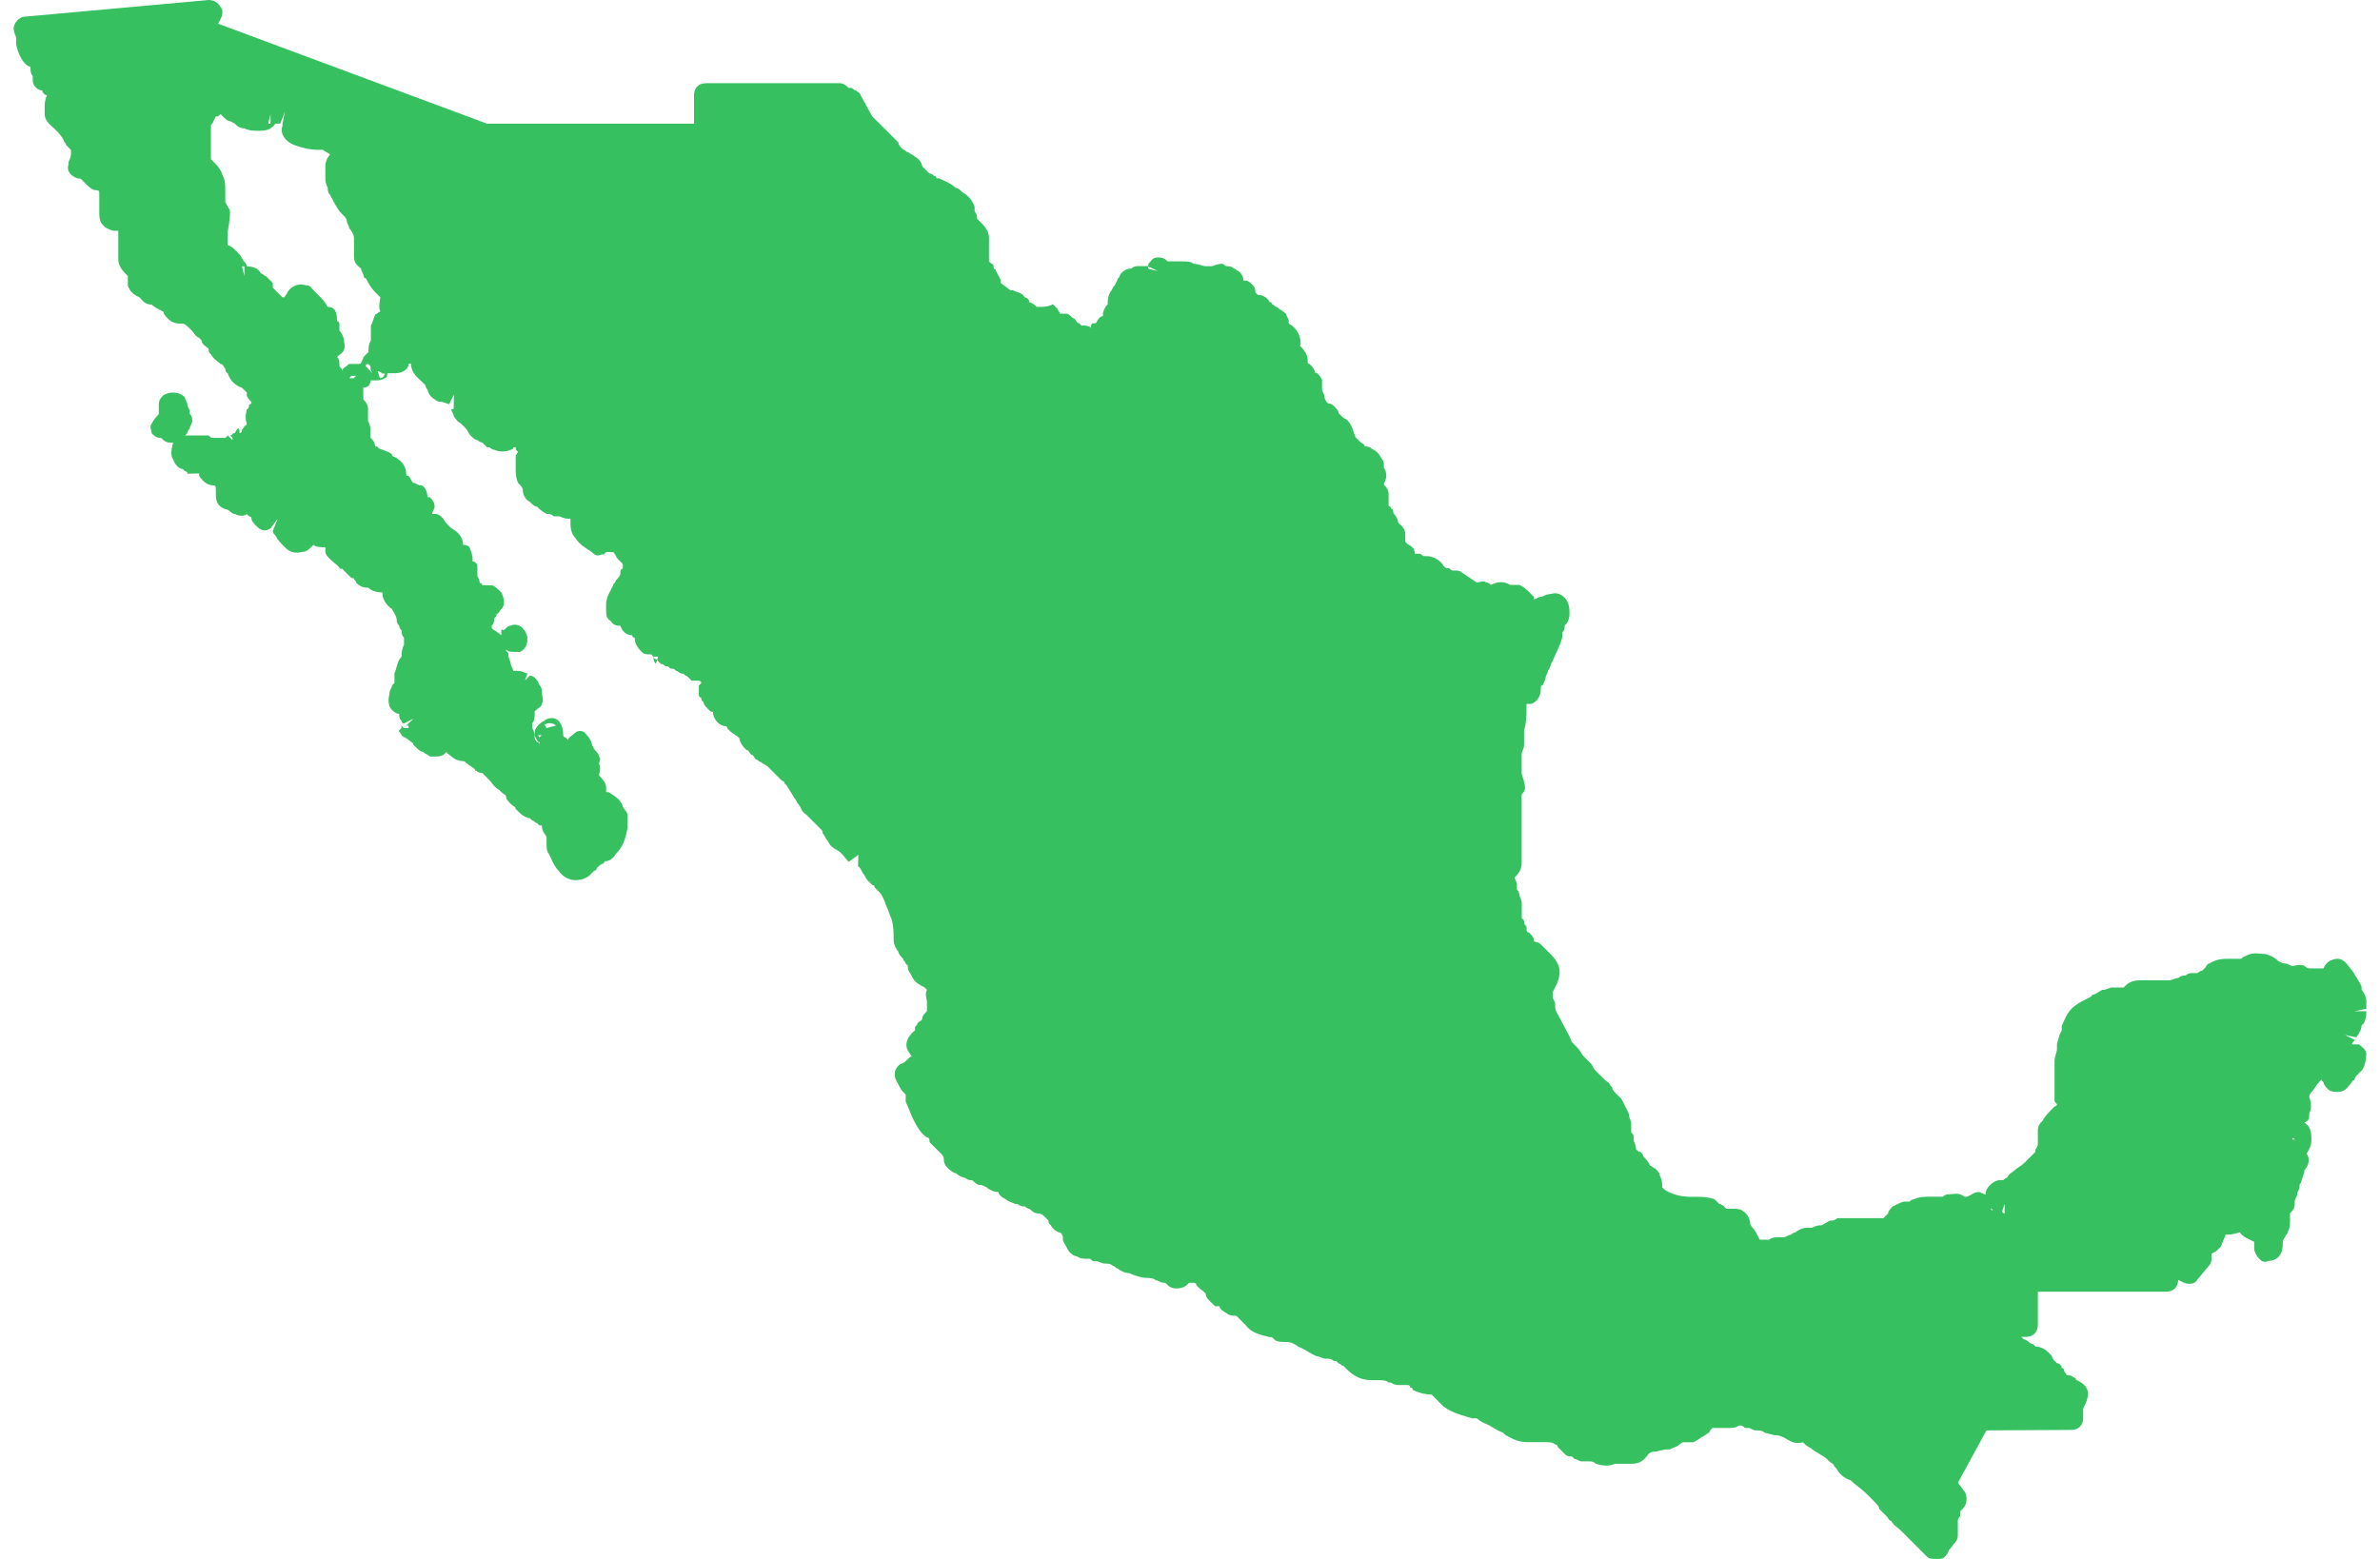 <svg width="87" height="57" viewBox="0 0 87 57" fill="none" xmlns="http://www.w3.org/2000/svg">
<path d="M86.497 38.537C86.497 38.364 86.324 38.276 86.236 38.188H85.975C85.975 38.099 86.063 38.099 86.063 38.015L85.713 37.842L86.147 37.93C86.147 37.842 86.236 37.842 86.236 37.757C86.324 37.669 86.324 37.496 86.324 37.496L86.412 37.408C86.5 37.235 86.5 37.058 86.5 36.974H86.066L86.5 36.885V36.624C86.5 36.451 86.412 36.275 86.327 36.19V36.102C86.327 36.014 86.239 35.929 86.154 35.753C86.066 35.664 86.066 35.58 85.981 35.492C85.893 35.403 85.72 35.057 85.459 35.057C85.286 35.057 85.025 35.146 84.937 35.407H84.503H84.415C84.327 35.407 84.242 35.319 84.242 35.319C84.069 35.23 83.893 35.319 83.808 35.319C83.72 35.319 83.635 35.23 83.547 35.23C83.459 35.23 83.459 35.23 83.286 35.142C83.113 34.969 82.852 34.881 82.764 34.881C82.591 34.881 82.33 34.793 82.069 34.969C81.981 34.969 81.981 35.057 81.896 35.057H81.808H81.459C81.286 35.057 81.025 35.057 80.764 35.23C80.676 35.23 80.676 35.319 80.591 35.403L80.503 35.492C80.415 35.492 80.33 35.58 80.33 35.58H80.157C80.069 35.58 79.984 35.58 79.896 35.668C79.808 35.668 79.723 35.668 79.635 35.756C79.547 35.756 79.374 35.844 79.286 35.844H78.676H78.242C78.154 35.844 77.893 35.844 77.72 36.017L77.632 36.105H77.544H77.371H77.198C77.11 36.105 77.025 36.194 76.849 36.194C76.676 36.282 76.588 36.367 76.5 36.367L76.412 36.455L76.239 36.543C76.066 36.631 75.889 36.716 75.716 36.892C75.544 37.065 75.456 37.326 75.367 37.503V37.676L75.279 37.849C75.279 37.937 75.191 38.11 75.191 38.198V38.371C75.191 38.459 75.103 38.632 75.103 38.805V39.066V39.327V39.588V39.761V40.195C75.103 40.284 75.103 40.284 75.191 40.368C75.191 40.457 75.103 40.457 75.103 40.457L75.015 40.545C74.927 40.633 74.754 40.806 74.666 40.979C74.578 41.067 74.493 41.152 74.493 41.328V41.589V41.678V41.766C74.493 41.854 74.493 41.939 74.405 42.027V42.115L74.317 42.203L73.978 42.539C73.889 42.627 73.716 42.712 73.628 42.8C73.54 42.888 73.455 42.888 73.367 43.061C73.279 43.061 73.279 43.149 73.194 43.149H73.106C72.933 43.149 72.672 43.322 72.584 43.584V43.672C72.496 43.672 72.411 43.584 72.323 43.584C72.15 43.584 71.974 43.756 71.889 43.756H71.801C71.628 43.584 71.367 43.668 71.279 43.668C71.191 43.668 71.106 43.668 71.018 43.756H70.93H70.496C70.408 43.756 70.147 43.756 69.974 43.845C69.974 43.845 69.886 43.845 69.801 43.933H69.628C69.54 43.933 69.367 44.021 69.194 44.106C69.106 44.194 69.021 44.279 69.021 44.367L68.849 44.54H68.676H68.242H67.981H67.632H67.198C67.109 44.54 67.109 44.628 66.936 44.628C66.848 44.628 66.764 44.716 66.587 44.801C66.499 44.801 66.415 44.801 66.238 44.889H66.065C65.892 44.889 65.716 44.977 65.631 45.062C65.631 45.062 65.543 45.062 65.459 45.15C65.37 45.15 65.286 45.239 65.198 45.239H65.025C64.936 45.239 64.763 45.239 64.675 45.327H64.502H64.414H64.326C64.238 45.154 64.153 44.977 64.065 44.893C64.065 44.893 63.977 44.804 63.977 44.72C63.977 44.631 63.889 44.37 63.716 44.285C63.628 44.197 63.455 44.197 63.367 44.197H63.106L63.018 44.109C63.018 44.109 62.93 44.021 62.845 44.021C62.845 44.021 62.757 43.933 62.672 43.848C62.411 43.76 62.238 43.76 61.977 43.76H61.804C61.455 43.76 61.109 43.672 60.848 43.499L60.76 43.41C60.76 43.237 60.76 43.149 60.672 42.976C60.672 42.888 60.584 42.803 60.499 42.715C60.411 42.715 60.411 42.627 60.326 42.627C60.238 42.454 60.153 42.366 60.065 42.278C60.065 42.19 59.977 42.105 59.892 42.105L59.804 42.017C59.804 41.844 59.716 41.755 59.716 41.667V41.579C59.716 41.491 59.716 41.491 59.628 41.406V41.233V41.06C59.628 40.972 59.54 40.887 59.54 40.711C59.451 40.538 59.367 40.362 59.279 40.189L59.106 40.016C59.017 39.928 58.933 39.843 58.933 39.755L58.845 39.666C58.845 39.578 58.757 39.578 58.672 39.493L58.584 39.405C58.495 39.317 58.495 39.317 58.411 39.232L58.323 39.144C58.234 39.056 58.234 38.971 58.15 38.883L57.889 38.622C57.8 38.534 57.8 38.449 57.628 38.273C57.539 38.184 57.539 38.184 57.455 38.099C57.367 37.838 57.194 37.577 57.021 37.228C56.933 37.055 56.848 36.967 56.848 36.794V36.706C56.848 36.617 56.76 36.533 56.76 36.444V36.272L56.848 36.099C56.936 35.926 57.109 35.576 56.936 35.227C56.848 35.054 56.763 34.966 56.587 34.793C56.499 34.705 56.499 34.705 56.414 34.62L56.326 34.532C56.326 34.532 56.238 34.444 56.153 34.444C56.153 34.444 56.065 34.444 56.065 34.355C56.065 34.267 55.977 34.182 55.892 34.094C55.892 34.094 55.804 34.094 55.804 34.006V33.918C55.804 33.83 55.716 33.83 55.716 33.745C55.716 33.657 55.716 33.657 55.628 33.572V33.399V33.05C55.628 32.877 55.539 32.788 55.539 32.7C55.539 32.7 55.539 32.612 55.451 32.527V32.439C55.451 32.351 55.451 32.266 55.363 32.09C55.451 32.002 55.624 31.829 55.624 31.568V31.218V30.784V29.828V29.305V29.217V29.044C55.712 28.956 55.797 28.871 55.712 28.61C55.712 28.522 55.624 28.349 55.624 28.261V27.739V27.566C55.624 27.477 55.712 27.393 55.712 27.216V26.694C55.8 26.433 55.8 26.172 55.8 25.999V25.911V25.738H55.973C56.234 25.649 56.322 25.388 56.322 25.215C56.322 25.127 56.322 25.042 56.411 25.042C56.411 24.954 56.499 24.869 56.499 24.781C56.499 24.693 56.587 24.608 56.587 24.52C56.675 24.432 56.675 24.259 56.76 24.171C56.848 23.91 57.021 23.648 57.109 23.299V23.126C57.197 23.038 57.197 22.953 57.197 22.865L57.285 22.777C57.373 22.604 57.373 22.516 57.373 22.428C57.373 22.255 57.373 21.905 57.024 21.732C56.851 21.644 56.675 21.732 56.59 21.732C56.502 21.732 56.417 21.82 56.329 21.82C56.241 21.82 56.156 21.909 56.068 21.909V21.82C55.98 21.732 55.895 21.648 55.895 21.648C55.807 21.559 55.722 21.475 55.546 21.386H55.197C54.936 21.213 54.675 21.298 54.502 21.386C54.502 21.386 54.414 21.298 54.329 21.298C54.241 21.21 54.068 21.298 53.98 21.298L53.458 20.949C53.37 20.861 53.285 20.861 53.197 20.861H53.109C53.021 20.861 53.021 20.773 52.936 20.773C52.848 20.773 52.848 20.773 52.763 20.684C52.675 20.511 52.414 20.335 52.153 20.335H52.065C51.977 20.335 51.977 20.247 51.892 20.247H51.719C51.719 20.074 51.631 19.986 51.458 19.898L51.37 19.809V19.548C51.37 19.287 51.197 19.199 51.109 19.114C51.109 18.941 50.936 18.765 50.936 18.765C50.936 18.765 50.936 18.592 50.848 18.592C50.848 18.592 50.848 18.504 50.76 18.504V18.07C50.76 17.897 50.671 17.808 50.587 17.72L50.675 17.459C50.675 17.371 50.675 17.198 50.587 17.11V17.022C50.587 16.933 50.587 16.849 50.498 16.761C50.41 16.587 50.326 16.499 50.149 16.411C50.061 16.323 49.977 16.323 49.888 16.323C49.888 16.235 49.8 16.235 49.715 16.15L49.543 15.977C49.454 15.716 49.37 15.367 49.109 15.282L48.932 15.105C48.932 15.017 48.844 14.932 48.76 14.844C48.671 14.756 48.587 14.756 48.587 14.756C48.498 14.756 48.414 14.583 48.414 14.495C48.414 14.407 48.326 14.322 48.326 14.234V14.146V13.885C48.237 13.712 48.153 13.623 48.065 13.623C48.065 13.535 47.976 13.362 47.803 13.274V13.186C47.803 12.925 47.631 12.752 47.454 12.575L47.282 12.959L47.542 12.609V12.698V12.525C47.542 12.175 47.282 11.914 47.109 11.829V11.741C47.109 11.653 47.02 11.568 47.02 11.48C46.932 11.392 46.759 11.307 46.671 11.219C46.583 11.219 46.583 11.131 46.498 11.131C46.498 11.131 46.498 11.043 46.41 11.043C46.322 10.87 46.149 10.781 45.976 10.781L45.888 10.693C45.888 10.605 45.888 10.52 45.8 10.432C45.712 10.344 45.627 10.259 45.539 10.259H45.451C45.451 10.086 45.363 9.998 45.278 9.91C45.19 9.91 45.19 9.822 45.105 9.822C45.017 9.733 44.932 9.733 44.844 9.733C44.756 9.733 44.756 9.645 44.671 9.645C44.498 9.645 44.322 9.733 44.322 9.733H44.234H44.061C43.973 9.733 43.8 9.645 43.627 9.645C43.539 9.557 43.366 9.557 43.193 9.557H43.105H43.017H42.844H42.756C42.668 9.557 42.668 9.557 42.583 9.469C42.41 9.381 42.149 9.381 42.061 9.557C41.973 9.645 41.973 9.645 41.973 9.73H41.712H41.624C41.535 9.73 41.451 9.73 41.363 9.818C41.19 9.818 41.013 9.906 40.929 10.079C40.929 10.168 40.84 10.168 40.84 10.252L40.752 10.425C40.664 10.514 40.664 10.598 40.58 10.687C40.491 10.859 40.491 11.036 40.491 11.121C40.403 11.209 40.319 11.382 40.319 11.47V11.558C40.23 11.558 40.146 11.646 40.057 11.819H39.969C39.881 11.819 39.881 11.907 39.881 11.992C39.793 11.904 39.708 11.904 39.62 11.904H39.532L39.444 11.816C39.356 11.816 39.356 11.728 39.271 11.643C39.183 11.643 39.183 11.555 39.01 11.47H38.837H38.749C38.749 11.382 38.661 11.382 38.661 11.297C38.573 11.209 38.573 11.209 38.488 11.124C38.325 11.219 38.149 11.219 38.064 11.219H37.891C37.803 11.131 37.718 11.046 37.542 11.046H37.63C37.63 10.958 37.542 10.873 37.457 10.873C37.369 10.7 37.196 10.7 37.023 10.612H36.935L36.586 10.351C36.586 10.178 36.498 10.09 36.413 9.917C36.413 9.917 36.413 9.828 36.325 9.828V9.74C36.325 9.652 36.237 9.652 36.152 9.567V9.306V9.045V8.696C36.152 8.435 35.979 8.262 35.891 8.173L35.715 7.997C35.715 7.909 35.715 7.824 35.627 7.736V7.563C35.539 7.302 35.366 7.129 35.193 7.041C35.105 6.952 35.02 6.868 34.932 6.868C34.759 6.695 34.498 6.607 34.322 6.518H34.233C34.233 6.43 34.145 6.43 34.145 6.43C34.145 6.43 34.057 6.342 33.972 6.342C33.884 6.254 33.884 6.254 33.8 6.169L33.711 6.081C33.711 5.993 33.623 5.82 33.45 5.732C33.362 5.643 33.278 5.643 33.189 5.559C33.101 5.559 33.101 5.47 33.017 5.47L32.928 5.382C32.928 5.382 32.84 5.294 32.84 5.209L32.491 4.86L31.888 4.26L31.454 3.476C31.454 3.388 31.366 3.388 31.281 3.303C31.193 3.303 31.193 3.215 31.108 3.215H31.02C30.932 3.127 30.847 3.042 30.671 3.042H25.803C25.542 3.042 25.369 3.215 25.369 3.476V4.521H17.802L7.975 0.868L8.063 0.695C8.151 0.522 8.151 0.346 8.063 0.261C7.975 0.088 7.802 0 7.629 0L0.934 0.607C0.673 0.607 0.5 0.868 0.5 1.041C0.5 1.214 0.588 1.302 0.588 1.391V1.563C0.588 1.652 0.676 2.086 0.937 2.347C0.937 2.347 1.025 2.435 1.11 2.435C1.11 2.523 1.11 2.696 1.198 2.784V2.957C1.198 3.13 1.371 3.307 1.547 3.307C1.547 3.395 1.636 3.48 1.72 3.48C1.632 3.653 1.632 3.829 1.632 3.914V4.002V4.175C1.632 4.436 1.893 4.609 1.981 4.697C2.154 4.87 2.242 4.958 2.331 5.131C2.331 5.219 2.419 5.219 2.419 5.304L2.595 5.481V5.569C2.595 5.657 2.595 5.742 2.507 5.918V6.006C2.419 6.267 2.595 6.44 2.856 6.529H2.944L3.032 6.617C3.28 6.871 3.368 6.956 3.541 6.956C3.541 6.956 3.629 6.956 3.629 7.044V7.132V7.305V7.654V7.827C3.629 8.177 3.802 8.35 4.151 8.438H4.324V9.221V9.482C4.324 9.744 4.497 9.917 4.673 10.093V10.442C4.761 10.703 4.934 10.792 5.107 10.876C5.195 10.964 5.28 11.137 5.541 11.137C5.629 11.226 5.802 11.31 5.975 11.399C5.975 11.487 6.063 11.572 6.148 11.66C6.321 11.833 6.497 11.833 6.67 11.833C6.758 11.833 6.843 11.921 7.019 12.094C7.107 12.182 7.107 12.267 7.28 12.355L7.368 12.443C7.368 12.531 7.456 12.616 7.456 12.616C7.544 12.704 7.629 12.704 7.629 12.789C7.629 12.877 7.629 12.877 7.717 12.962C7.805 13.135 7.978 13.223 8.066 13.311C8.155 13.311 8.155 13.4 8.239 13.484C8.239 13.573 8.239 13.573 8.327 13.657C8.416 13.918 8.588 14.091 8.849 14.18C8.938 14.268 8.938 14.268 9.022 14.353V14.441C9.022 14.529 9.111 14.614 9.195 14.702C9.195 14.702 9.195 14.79 9.107 14.79C9.107 14.79 9.107 14.963 9.019 14.963C9.019 15.051 8.931 15.224 9.019 15.485C9.019 15.485 9.019 15.573 8.931 15.573C8.931 15.662 8.843 15.662 8.843 15.746C8.843 15.746 8.843 15.835 8.755 15.835C8.758 15.57 8.67 15.658 8.585 15.831C8.497 15.831 8.497 15.919 8.412 15.919L8.5 16.008V16.096L8.327 15.923L8.239 16.011H7.89H7.802C7.714 16.011 7.714 16.011 7.629 15.923H7.368H7.195H6.934H6.761L6.849 15.835C6.849 15.746 6.938 15.662 6.938 15.662C6.938 15.573 7.026 15.489 7.026 15.4C7.026 15.312 7.026 15.228 6.938 15.139V15.051C6.938 14.963 6.849 14.878 6.849 14.79C6.849 14.702 6.761 14.617 6.761 14.529C6.588 14.356 6.412 14.356 6.327 14.356C6.239 14.356 6.154 14.356 5.978 14.444C5.89 14.532 5.805 14.617 5.805 14.793V15.143C5.717 15.231 5.632 15.316 5.544 15.492C5.456 15.58 5.544 15.753 5.544 15.841C5.632 15.93 5.717 16.014 5.893 16.014C5.982 16.103 6.066 16.187 6.243 16.187H6.331C6.243 16.448 6.243 16.71 6.331 16.798C6.419 17.059 6.592 17.147 6.68 17.147L6.768 17.235C6.768 17.235 6.856 17.235 6.856 17.323C7.107 17.31 7.192 17.31 7.28 17.31V17.398C7.453 17.659 7.629 17.747 7.802 17.747C7.89 17.747 7.89 17.836 7.89 17.92V18.093C7.89 18.355 7.978 18.527 8.239 18.616C8.239 18.616 8.327 18.616 8.412 18.704C8.412 18.704 8.5 18.792 8.585 18.792C8.758 18.88 8.934 18.88 9.019 18.792L9.107 18.88C9.107 18.88 9.195 18.88 9.195 18.968C9.195 19.056 9.283 19.141 9.368 19.23C9.456 19.318 9.629 19.491 9.89 19.318L10.151 18.968L9.978 19.402C9.978 19.491 9.978 19.491 10.066 19.575C10.155 19.748 10.239 19.837 10.416 20.009C10.504 20.098 10.677 20.271 11.026 20.183C11.199 20.183 11.287 20.094 11.46 19.921C11.548 20.009 11.721 20.009 11.894 20.009V20.183C11.894 20.271 11.982 20.355 12.066 20.444C12.239 20.617 12.416 20.705 12.416 20.793H12.504L12.765 21.054C12.853 21.142 12.853 21.142 12.938 21.142C12.938 21.23 13.026 21.23 13.026 21.315C13.199 21.488 13.375 21.488 13.46 21.488C13.548 21.576 13.721 21.661 13.982 21.661V21.749C13.982 21.837 14.07 22.099 14.331 22.272C14.419 22.445 14.504 22.533 14.504 22.706C14.504 22.794 14.592 22.879 14.592 22.879C14.592 22.879 14.592 22.967 14.68 23.052C14.68 23.14 14.68 23.225 14.768 23.313V23.574C14.68 23.747 14.68 23.923 14.68 24.008C14.507 24.181 14.507 24.442 14.419 24.619V24.707V24.88V24.968L14.331 25.056C14.331 25.144 14.243 25.229 14.243 25.317C14.243 25.405 14.155 25.578 14.243 25.839C14.331 26.012 14.504 26.101 14.592 26.101C14.592 26.189 14.592 26.273 14.68 26.362C14.68 26.362 14.68 26.45 14.768 26.45L15.117 26.277L14.846 26.531H14.934V26.619H14.761L14.673 26.531V26.619L14.585 26.708C14.585 26.796 14.673 26.796 14.673 26.881C14.761 26.969 14.846 26.969 14.934 27.053C15.023 27.142 15.107 27.142 15.107 27.227L15.195 27.315C15.284 27.403 15.368 27.488 15.457 27.488C15.545 27.576 15.629 27.576 15.717 27.661H15.89C15.979 27.661 16.151 27.661 16.24 27.572L16.328 27.484C16.328 27.572 16.416 27.572 16.501 27.657C16.589 27.745 16.762 27.83 16.934 27.83C17.023 27.83 17.023 27.918 17.195 28.003C17.284 28.091 17.368 28.091 17.368 28.176C17.457 28.176 17.457 28.264 17.63 28.264L17.89 28.525C17.979 28.614 18.063 28.787 18.24 28.875L18.328 28.963C18.416 29.051 18.501 29.051 18.501 29.136C18.501 29.224 18.589 29.309 18.674 29.397C18.762 29.485 18.846 29.485 18.846 29.57L19.019 29.743C19.108 29.831 19.28 29.916 19.369 29.916L19.457 30.004C19.545 30.004 19.545 30.092 19.63 30.092L19.718 30.18H19.806C19.806 30.442 19.979 30.53 19.979 30.615V30.788C19.979 30.96 19.979 31.137 20.067 31.222C20.155 31.395 20.24 31.656 20.416 31.832C20.589 32.093 20.85 32.181 21.026 32.181C21.287 32.181 21.46 32.093 21.548 32.008C21.548 32.008 21.636 31.92 21.721 31.835C21.721 31.835 21.809 31.835 21.809 31.747C21.897 31.659 21.982 31.574 22.07 31.574C22.07 31.574 22.07 31.486 22.158 31.486C22.247 31.486 22.419 31.398 22.508 31.225C22.769 30.964 22.857 30.703 22.942 30.269V29.834C22.942 29.662 22.769 29.573 22.769 29.485C22.68 29.224 22.508 29.136 22.247 28.963H22.158V28.79C22.158 28.617 21.986 28.441 21.897 28.356C21.897 28.268 21.986 28.095 21.897 27.922C21.897 27.834 21.986 27.749 21.897 27.661C21.897 27.572 21.809 27.488 21.724 27.399L21.636 27.227C21.636 27.138 21.548 26.965 21.375 26.792C21.287 26.704 21.114 26.704 21.026 26.792C20.938 26.881 20.765 26.965 20.765 27.053L20.677 26.965C20.677 26.965 20.589 26.965 20.589 26.877C20.589 26.616 20.501 26.443 20.416 26.355C20.243 26.182 19.982 26.267 19.894 26.355C19.721 26.443 19.545 26.616 19.545 26.789C19.545 26.877 19.545 26.962 19.633 27.05C19.633 27.05 19.633 27.138 19.721 27.138V27.227C19.721 27.227 19.721 27.138 19.633 27.138C19.633 27.138 19.545 27.05 19.545 26.965C19.545 26.877 19.545 26.792 19.457 26.616V26.443C19.545 26.355 19.545 26.182 19.545 26.094V26.006C19.633 25.917 19.806 25.833 19.806 25.744C19.894 25.572 19.806 25.483 19.806 25.31C19.806 25.222 19.806 25.137 19.718 25.049C19.63 24.788 19.457 24.7 19.369 24.7L19.192 24.88L19.28 24.619C19.192 24.619 19.108 24.53 18.931 24.53H18.758C18.758 24.442 18.67 24.357 18.67 24.269C18.67 24.181 18.582 24.096 18.582 23.92C18.582 23.832 18.494 23.832 18.494 23.747C18.582 23.835 18.667 23.835 18.843 23.835H19.016C19.189 23.747 19.277 23.574 19.277 23.401V23.313C19.277 23.225 19.189 23.052 19.104 22.963C19.016 22.875 18.843 22.791 18.67 22.875C18.582 22.875 18.497 22.963 18.409 23.048C18.324 22.963 18.324 23.052 18.324 23.14V23.228C18.236 23.14 18.063 23.055 17.975 22.967V22.879C18.063 22.791 18.063 22.706 18.063 22.617C18.151 22.529 18.151 22.529 18.151 22.445C18.24 22.445 18.24 22.356 18.324 22.272C18.497 22.099 18.413 21.837 18.324 21.661C18.236 21.573 18.063 21.4 17.975 21.4H17.626C17.626 21.312 17.538 21.312 17.538 21.312C17.538 21.312 17.538 21.224 17.45 21.051V20.701C17.45 20.613 17.362 20.528 17.277 20.528C17.277 20.44 17.277 20.267 17.189 20.094C17.189 20.006 17.101 19.921 16.928 19.921C16.928 19.748 16.84 19.487 16.494 19.311C16.494 19.311 16.406 19.223 16.321 19.138C16.233 19.05 16.148 18.789 15.887 18.789H15.799C15.799 18.7 15.887 18.616 15.887 18.527C15.887 18.355 15.799 18.266 15.714 18.178H15.626C15.626 18.005 15.538 17.744 15.365 17.744C15.277 17.744 15.192 17.656 15.104 17.656C15.016 17.568 15.016 17.483 14.931 17.395C14.846 17.398 14.846 17.398 14.846 17.31C14.846 17.137 14.758 16.876 14.412 16.699C14.412 16.699 14.324 16.699 14.324 16.611C14.236 16.523 14.151 16.523 13.975 16.438C13.887 16.438 13.802 16.35 13.802 16.35C13.802 16.35 13.714 16.262 13.714 16.35C13.714 16.177 13.626 16.089 13.541 16.001V15.74C13.541 15.652 13.541 15.567 13.453 15.39V15.302V14.953C13.453 14.78 13.365 14.692 13.28 14.604V14.169C13.453 14.169 13.541 14.081 13.541 13.908H13.629H13.717C13.806 13.908 13.979 13.908 14.067 13.82C14.155 13.82 14.155 13.732 14.155 13.647H14.243H14.416C14.765 13.647 14.938 13.474 14.938 13.298H15.026C15.026 13.647 15.287 13.82 15.46 13.993L15.548 14.081C15.548 14.081 15.548 14.169 15.636 14.254C15.636 14.342 15.724 14.515 15.897 14.604C15.985 14.692 16.07 14.692 16.158 14.692L16.419 14.78L16.592 14.431L16.585 14.96H16.497C16.497 15.048 16.585 15.133 16.585 15.221C16.674 15.309 16.674 15.394 16.846 15.482L17.023 15.658C17.111 15.746 17.111 15.831 17.195 15.919C17.284 16.008 17.368 16.092 17.457 16.092C17.545 16.181 17.63 16.181 17.63 16.181C17.718 16.269 17.802 16.354 17.802 16.354H17.89C17.89 16.354 17.979 16.442 18.063 16.442C18.236 16.53 18.497 16.53 18.674 16.442C18.674 16.442 18.762 16.442 18.762 16.354H18.85C18.85 16.442 18.85 16.442 18.938 16.526C18.938 16.526 18.85 16.615 18.85 16.7V17.134C18.85 17.222 18.85 17.483 18.938 17.656C19.026 17.744 19.111 17.829 19.111 17.917C19.111 18.09 19.199 18.266 19.372 18.351L19.46 18.439C19.46 18.439 19.548 18.527 19.633 18.527C19.721 18.616 19.806 18.7 19.982 18.789C20.07 18.789 20.155 18.789 20.243 18.877H20.416C20.504 18.877 20.589 18.965 20.765 18.965H20.853V19.053C20.853 19.226 20.853 19.487 21.026 19.664C21.199 19.925 21.375 20.013 21.636 20.186C21.724 20.274 21.809 20.359 21.985 20.274C22.074 20.274 22.074 20.274 22.158 20.186H22.419C22.508 20.274 22.508 20.359 22.592 20.447L22.765 20.62V20.708V20.796C22.677 20.796 22.677 20.884 22.677 20.969C22.677 21.058 22.589 21.142 22.504 21.23C22.504 21.319 22.416 21.319 22.416 21.403C22.328 21.576 22.155 21.837 22.155 22.099V22.272C22.155 22.445 22.155 22.621 22.328 22.706C22.416 22.879 22.589 22.879 22.677 22.879C22.765 23.14 22.938 23.228 23.111 23.228C23.111 23.228 23.111 23.316 23.199 23.316C23.199 23.577 23.372 23.75 23.46 23.838C23.548 23.927 23.633 23.927 23.809 23.927C23.898 24.015 23.898 24.1 23.982 24.1L24.159 24.276C24.247 24.276 24.331 24.364 24.331 24.364H24.419C24.508 24.452 24.508 24.452 24.592 24.452C24.681 24.452 24.681 24.541 24.765 24.541C24.765 24.541 24.854 24.629 24.938 24.629C25.026 24.629 25.026 24.717 25.111 24.717L25.284 24.89H25.545C25.545 24.89 25.633 24.89 25.633 24.978L25.545 25.066V25.416C25.545 25.416 25.545 25.504 25.633 25.504C25.633 25.592 25.633 25.592 25.721 25.677C25.721 25.765 25.809 25.85 25.894 25.938C25.982 26.026 25.982 26.026 26.067 26.026V26.114C26.155 26.463 26.416 26.548 26.501 26.548C26.501 26.548 26.589 26.548 26.589 26.636L26.677 26.725C26.765 26.813 26.938 26.898 27.026 26.986C27.026 27.074 27.115 27.247 27.199 27.335L27.288 27.423C27.376 27.423 27.376 27.511 27.46 27.596C27.549 27.596 27.549 27.684 27.633 27.769C27.721 27.769 27.721 27.857 27.806 27.857C27.894 27.945 27.979 27.945 28.067 28.03L28.155 28.118C28.155 28.118 28.243 28.207 28.328 28.291C28.416 28.38 28.501 28.464 28.589 28.552C28.589 28.552 28.677 28.552 28.677 28.641L28.765 28.729C28.854 28.902 28.938 28.99 29.026 29.163C29.115 29.251 29.115 29.336 29.199 29.424C29.288 29.512 29.288 29.685 29.46 29.773L29.549 29.862C29.637 29.95 29.721 30.035 29.81 30.123C29.898 30.211 29.898 30.211 29.983 30.296C30.071 30.384 30.071 30.384 30.071 30.469C30.159 30.557 30.159 30.642 30.244 30.73C30.332 30.903 30.416 30.991 30.593 31.079C30.766 31.167 30.854 31.34 31.027 31.513L31.376 31.252L31.366 31.663C31.454 31.751 31.454 31.751 31.538 31.924C31.627 32.012 31.627 32.097 31.711 32.185C31.799 32.273 31.799 32.273 31.884 32.358C31.884 32.358 31.972 32.358 31.972 32.446L32.145 32.619C32.233 32.707 32.318 32.88 32.406 33.141C32.495 33.314 32.495 33.402 32.579 33.575C32.667 33.836 32.667 34.098 32.667 34.359C32.667 34.532 32.755 34.708 32.84 34.793C32.84 34.881 32.928 34.966 33.013 35.054C33.013 35.142 33.101 35.142 33.101 35.227L33.189 35.315V35.403C33.189 35.491 33.278 35.576 33.362 35.753C33.45 35.926 33.623 36.014 33.796 36.102L33.884 36.19C33.796 36.363 33.884 36.539 33.884 36.624V36.974C33.796 37.062 33.712 37.147 33.712 37.235C33.712 37.323 33.623 37.323 33.539 37.408C33.539 37.496 33.45 37.496 33.45 37.581V37.669C32.928 38.103 33.189 38.452 33.278 38.54C33.278 38.629 33.366 38.629 33.366 38.629C33.278 38.629 33.278 38.629 33.193 38.717C33.105 38.805 33.02 38.89 32.932 38.89C32.671 39.063 32.671 39.324 32.759 39.5C32.847 39.673 32.932 39.849 33.02 39.934L33.108 40.022V40.111V40.284C33.196 40.456 33.281 40.718 33.369 40.894L33.457 41.067C33.545 41.24 33.718 41.501 33.891 41.589C33.979 41.589 33.979 41.677 33.979 41.762L34.152 41.935C34.24 42.023 34.24 42.023 34.325 42.108L34.413 42.196C34.501 42.285 34.501 42.369 34.501 42.369C34.501 42.458 34.501 42.63 34.762 42.803C34.762 42.803 34.85 42.892 34.935 42.892C35.023 42.98 35.196 43.065 35.284 43.065C35.373 43.153 35.457 43.153 35.545 43.153C35.633 43.241 35.718 43.326 35.806 43.326C35.895 43.326 35.895 43.326 36.068 43.414C36.156 43.502 36.328 43.587 36.501 43.587C36.501 43.675 36.59 43.76 36.762 43.848C36.85 43.936 36.935 43.936 37.112 44.021H37.2C37.288 44.109 37.373 44.109 37.461 44.109C37.461 44.109 37.549 44.197 37.634 44.197C37.722 44.285 37.806 44.37 37.983 44.37C37.983 44.37 38.071 44.37 38.156 44.458C38.156 44.458 38.244 44.547 38.329 44.631C38.329 44.72 38.329 44.72 38.417 44.804C38.505 44.977 38.678 45.066 38.766 45.066C38.766 45.066 38.854 45.154 38.854 45.239V45.327C38.854 45.415 38.942 45.5 39.027 45.676C39.115 45.849 39.288 45.937 39.376 45.937C39.464 46.025 39.637 46.025 39.725 46.025H39.813C39.901 46.025 39.901 46.114 39.986 46.114H40.074C40.163 46.114 40.247 46.202 40.424 46.202C40.512 46.202 40.596 46.202 40.685 46.29C40.773 46.29 40.773 46.378 40.858 46.378C40.946 46.466 41.118 46.551 41.291 46.551C41.464 46.639 41.725 46.724 41.902 46.724C41.99 46.724 42.163 46.724 42.251 46.812C42.339 46.812 42.424 46.9 42.512 46.9C42.6 46.9 42.6 46.9 42.685 46.988C42.773 47.077 42.946 47.161 43.207 47.077C43.295 47.077 43.38 46.988 43.468 46.904H43.556H43.644C43.644 46.904 43.732 46.904 43.732 46.992L43.82 47.08C43.908 47.168 44.081 47.253 44.081 47.341C44.081 47.429 44.169 47.514 44.169 47.514C44.258 47.602 44.342 47.687 44.431 47.775C44.41 47.758 44.498 47.758 44.583 47.758C44.583 47.846 44.671 47.931 44.844 48.019C44.932 48.108 45.105 48.108 45.193 48.108L45.281 48.196C45.37 48.284 45.454 48.369 45.542 48.457C45.715 48.718 46.065 48.806 46.414 48.891C46.502 48.891 46.502 48.891 46.587 48.979C46.675 49.067 46.847 49.067 47.02 49.067C47.193 49.067 47.37 49.156 47.454 49.24C47.715 49.328 47.888 49.502 48.149 49.59C48.237 49.59 48.322 49.678 48.498 49.678C48.587 49.678 48.671 49.678 48.76 49.766H48.848L48.936 49.854C49.024 49.854 49.024 49.942 49.109 49.942L49.197 50.031C49.458 50.292 49.719 50.465 50.153 50.465H50.414C50.502 50.465 50.675 50.465 50.763 50.553H50.851C50.851 50.553 50.939 50.641 51.112 50.641H51.461C51.461 50.641 51.549 50.641 51.549 50.729C51.549 50.729 51.638 50.729 51.638 50.817C51.81 50.906 52.072 50.99 52.333 50.99C52.421 51.078 52.421 51.078 52.505 51.163C52.594 51.252 52.678 51.336 52.766 51.424C53.116 51.686 53.55 51.774 53.81 51.858H53.983C53.983 51.858 54.072 51.947 54.245 52.032C54.505 52.12 54.678 52.293 54.939 52.381L55.028 52.469C55.2 52.557 55.462 52.73 55.811 52.73H56.072H56.333H56.506C56.594 52.73 56.767 52.73 56.855 52.818C56.855 52.818 56.943 52.818 56.943 52.907C57.031 52.995 57.116 53.08 57.204 53.168C57.292 53.256 57.377 53.256 57.465 53.256L57.553 53.344C57.641 53.344 57.726 53.432 57.814 53.432H58.075C58.163 53.432 58.248 53.432 58.336 53.52C58.597 53.608 58.858 53.608 59.031 53.52H59.119H59.468H59.641C59.902 53.52 60.075 53.432 60.252 53.171C60.34 53.083 60.424 53.083 60.424 53.083C60.597 53.083 60.773 52.995 60.946 52.995H61.035C61.207 52.907 61.296 52.907 61.384 52.822C61.384 52.822 61.472 52.733 61.557 52.733H61.906C62.079 52.645 62.167 52.561 62.34 52.472C62.428 52.384 62.513 52.384 62.513 52.299L62.601 52.211H62.774H62.947H63.208C63.296 52.211 63.468 52.211 63.557 52.123H63.645C63.733 52.123 63.733 52.211 63.818 52.211H63.906C63.994 52.211 64.079 52.299 64.167 52.299C64.255 52.299 64.428 52.299 64.516 52.388L64.865 52.476C64.953 52.476 65.038 52.476 65.214 52.564C65.387 52.652 65.564 52.825 65.909 52.737L65.997 52.825C66.086 52.913 66.17 52.913 66.258 52.998C66.347 53.086 66.431 53.086 66.519 53.171C66.692 53.259 66.781 53.344 66.869 53.432C66.957 53.52 67.041 53.52 67.041 53.605L67.13 53.693C67.218 53.866 67.391 54.043 67.652 54.127C67.825 54.3 68.001 54.389 68.262 54.65L68.35 54.738C68.438 54.826 68.523 54.911 68.523 54.911C68.611 54.999 68.696 55.084 68.696 55.172L68.957 55.433C69.045 55.521 69.045 55.606 69.13 55.606C69.218 55.779 69.391 55.867 69.479 55.955L70.435 56.912C70.523 57 70.608 57 70.784 57H70.872C71.045 57 71.133 56.912 71.221 56.739C71.221 56.651 71.31 56.651 71.394 56.478C71.482 56.389 71.567 56.305 71.567 56.128V55.694V55.606C71.567 55.518 71.655 55.433 71.655 55.433V55.26L71.743 55.172C71.916 54.999 71.916 54.738 71.832 54.562L71.571 54.212L72.615 52.3L75.716 52.282C75.978 52.282 76.15 52.109 76.15 51.848V51.499C76.239 51.326 76.323 51.15 76.323 50.977C76.323 50.889 76.323 50.627 75.889 50.455C75.889 50.366 75.801 50.366 75.801 50.366C75.713 50.278 75.628 50.278 75.54 50.278C75.54 50.19 75.452 50.19 75.452 50.105C75.452 50.105 75.452 50.017 75.364 50.017C75.364 49.929 75.276 49.844 75.191 49.844L75.103 49.756C75.015 49.668 75.015 49.583 74.93 49.495C74.757 49.322 74.581 49.234 74.408 49.234L74.32 49.145C74.32 49.145 74.232 49.145 74.147 49.057C74.147 49.057 74.059 48.969 73.974 48.969L73.886 48.881H74.059C74.32 48.881 74.493 48.708 74.493 48.447V47.229H79.188C79.449 47.229 79.622 47.056 79.622 46.795L79.795 46.883C79.968 46.971 80.229 46.971 80.317 46.795L80.751 46.273C80.839 46.185 80.839 46.1 80.839 46.012V45.839L81.012 45.751C81.1 45.662 81.1 45.662 81.185 45.578L81.358 45.144C81.446 45.144 81.618 45.144 81.879 45.055C81.968 45.228 82.229 45.316 82.402 45.405V45.666C82.402 45.754 82.49 45.927 82.575 46.015C82.663 46.103 82.747 46.188 82.924 46.103C83.185 46.103 83.446 45.93 83.446 45.493C83.446 45.405 83.446 45.32 83.534 45.232C83.534 45.144 83.622 45.144 83.622 45.059C83.71 44.886 83.71 44.798 83.71 44.536V44.364C83.798 44.275 83.883 44.191 83.883 44.014V43.926C83.883 43.838 83.971 43.753 83.971 43.665C83.971 43.577 84.059 43.492 84.059 43.404V43.316C84.147 43.227 84.147 43.054 84.232 42.881V42.793C84.32 42.705 84.493 42.444 84.32 42.183C84.408 42.01 84.493 41.922 84.493 41.66C84.493 41.311 84.405 41.138 84.232 41.05C84.412 40.972 84.412 40.884 84.412 40.799V40.711C84.5 40.538 84.5 40.362 84.412 40.1C84.412 40.012 84.5 39.928 84.5 39.928C84.588 39.839 84.673 39.666 84.761 39.578L84.849 39.49V39.402C84.849 39.49 84.849 39.49 84.937 39.575C84.937 39.663 85.025 39.748 85.11 39.836C85.198 39.924 85.371 39.924 85.459 39.924C85.72 39.924 85.808 39.751 85.893 39.663C85.981 39.575 85.981 39.49 86.066 39.49C86.066 39.49 86.066 39.402 86.154 39.317L86.327 39.144C86.412 39.059 86.497 38.798 86.497 38.537ZM83.89 41.667H83.802C83.802 41.583 83.802 41.583 83.89 41.667C83.978 41.583 83.89 41.583 83.89 41.667ZM73.279 43.929C73.194 44.018 73.279 44.018 73.279 43.929V43.929ZM73.279 44.018V44.367C73.279 44.367 73.191 44.367 73.191 44.279L73.279 44.018C73.194 44.018 73.194 44.018 73.279 44.018ZM12.845 13.742H13.018L12.93 13.83H12.842C12.757 13.83 12.757 13.83 12.845 13.742ZM8.845 9.74H8.933V10.09L8.845 9.74ZM9.889 4.175V4.524H9.801L9.889 4.175ZM13.106 13.308H12.757C12.669 13.396 12.496 13.481 12.496 13.569C12.496 13.481 12.496 13.481 12.408 13.396V13.308C12.408 13.22 12.408 13.135 12.32 13.046C12.408 12.958 12.669 12.874 12.581 12.524C12.581 12.351 12.493 12.175 12.408 12.09V11.917C12.408 11.829 12.408 11.744 12.32 11.744C12.323 11.395 12.235 11.219 11.974 11.219C11.886 11.046 11.801 10.957 11.713 10.869L11.625 10.781C11.537 10.693 11.537 10.693 11.452 10.608C11.364 10.52 11.364 10.435 11.191 10.435C10.93 10.347 10.669 10.435 10.496 10.696C10.496 10.784 10.408 10.784 10.408 10.869H10.32L9.971 10.52L9.974 10.35C9.886 10.262 9.801 10.177 9.713 10.089C9.625 10.089 9.625 10.001 9.54 10.001C9.452 9.828 9.279 9.74 9.018 9.74C9.018 9.652 8.93 9.567 8.93 9.567C8.842 9.479 8.842 9.394 8.757 9.306L8.581 9.129C8.493 9.041 8.493 9.041 8.32 8.956V8.868V8.695V8.522C8.32 8.434 8.408 8.088 8.408 7.739C8.408 7.651 8.32 7.566 8.235 7.39V7.128V6.955C8.235 6.783 8.235 6.606 8.147 6.433C8.059 6.172 7.974 6.084 7.798 5.911L7.71 5.823V5.735V5.562V5.3V4.866V4.778V4.605C7.71 4.517 7.798 4.517 7.798 4.432L7.889 4.259C7.977 4.259 7.977 4.259 8.062 4.171L8.15 4.259C8.238 4.347 8.323 4.432 8.411 4.432L8.584 4.52C8.672 4.609 8.757 4.693 8.933 4.693C9.106 4.782 9.282 4.782 9.455 4.782C9.628 4.782 9.889 4.782 10.066 4.52H10.154H10.242L10.415 4.086L10.327 4.52V4.609C10.238 4.782 10.327 5.131 10.761 5.304C11.021 5.392 11.283 5.477 11.632 5.477H11.805C11.893 5.565 11.977 5.565 12.066 5.65C11.977 5.738 11.893 5.911 11.893 6.084V6.172V6.433C11.893 6.606 11.893 6.694 11.981 6.867C11.981 6.955 11.981 7.04 12.069 7.128C12.157 7.301 12.242 7.478 12.418 7.739L12.591 7.912C12.591 7.912 12.679 8 12.679 8.085C12.679 8.173 12.767 8.258 12.767 8.346C12.855 8.434 12.94 8.607 12.94 8.695V8.956V9.391C12.94 9.652 13.113 9.74 13.201 9.825C13.201 9.913 13.289 9.998 13.289 10.086C13.289 10.086 13.289 10.174 13.377 10.174C13.466 10.347 13.55 10.523 13.727 10.696L13.903 10.873C13.903 10.961 13.815 11.222 13.903 11.395C13.815 11.395 13.815 11.483 13.73 11.483C13.642 11.656 13.642 11.744 13.557 11.917V12.178V12.44C13.469 12.612 13.469 12.701 13.469 12.874C13.381 12.962 13.381 12.962 13.296 13.046C13.191 13.308 13.191 13.308 13.106 13.308ZM72.845 44.279C72.845 44.279 72.757 44.279 72.757 44.367C72.757 44.367 72.757 44.279 72.845 44.279L72.757 44.19C72.845 44.19 72.845 44.279 72.845 44.279ZM41.976 9.74L42.325 9.913L41.976 9.825V9.74C42.064 9.828 42.064 9.74 41.976 9.74ZM20.063 26.443C20.151 26.443 20.236 26.443 20.324 26.531L19.975 26.619L19.887 26.447C19.887 26.531 19.975 26.443 20.063 26.443ZM19.802 26.881L19.714 26.969C19.714 26.881 19.626 26.881 19.626 26.881H19.802ZM13.629 13.742C13.629 13.654 13.541 13.569 13.456 13.481L13.368 13.393C13.368 13.305 13.456 13.305 13.456 13.305L13.544 13.393V13.481L13.629 13.742ZM13.89 13.83L13.802 13.569C13.89 13.569 13.975 13.657 13.975 13.657H14.063C14.063 13.742 13.975 13.83 13.89 13.83ZM23.887 24.008H24.06L23.975 24.269C23.887 24.181 23.887 24.096 23.887 24.008Z" fill="#36C060"/>
</svg>
